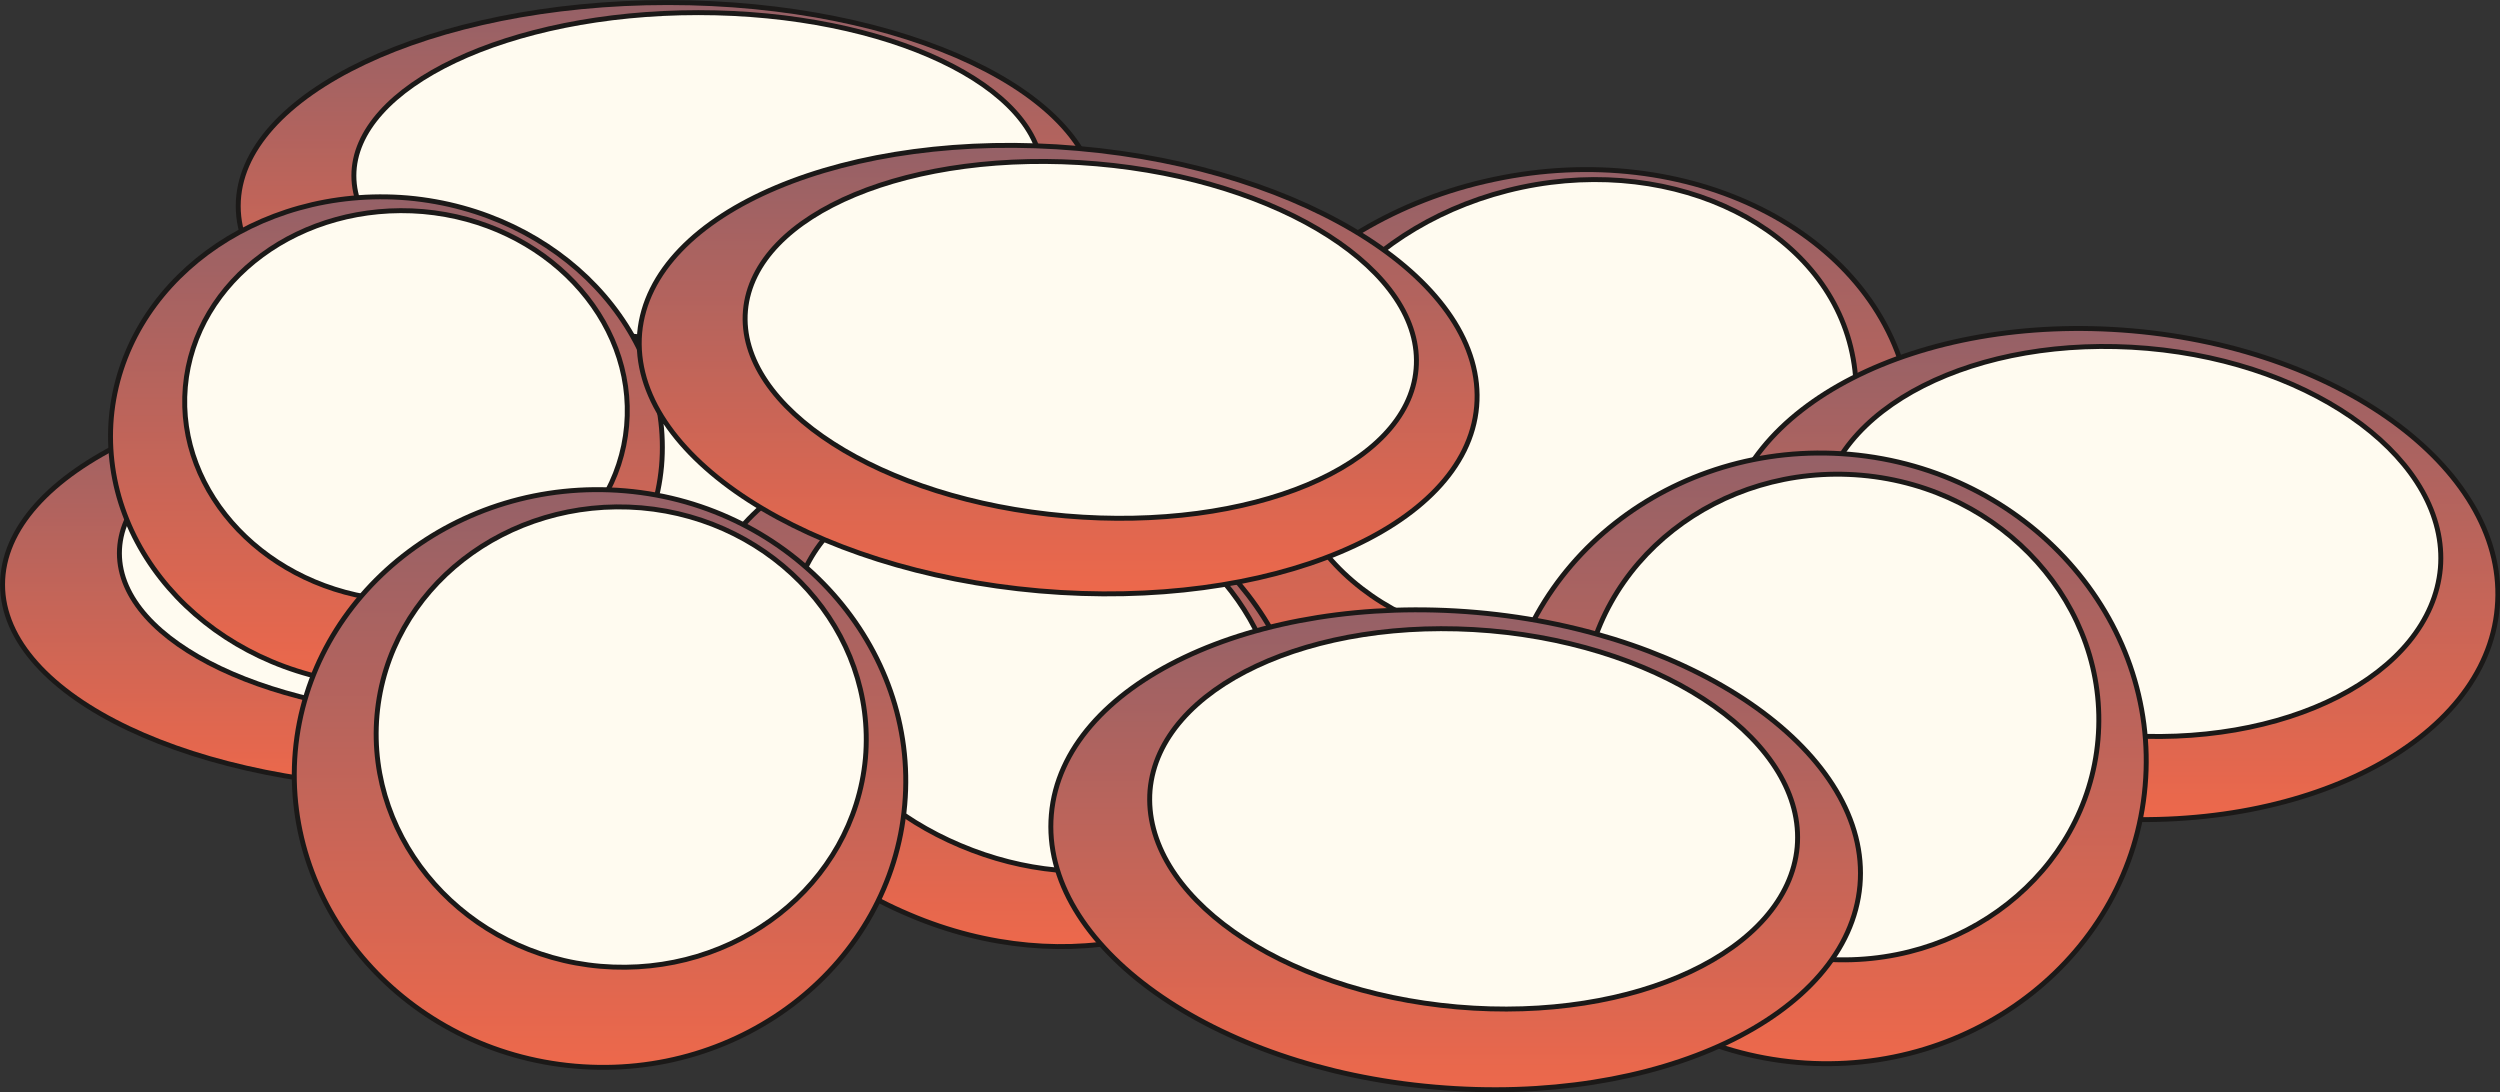 <svg xmlns="http://www.w3.org/2000/svg" xml:space="preserve" width="478.753" height="55.35mm" fill-rule="evenodd" stroke-linejoin="round" stroke-width="28.222" preserveAspectRatio="xMidYMid" version="1.2" viewBox="0 0 12667 5535"><rect x="0" y="0" width="12667" height="5535" fill="#333333" stroke="none"/><defs class="ClipPathGroup"><clipPath id="a" clipPathUnits="userSpaceOnUse"><path d="M0 0h12667v5535H0z"/></clipPath></defs><g class="SlideGroup"><g class="Slide" clip-path="url(#a)"><g class="Page"><g class="com.sun.star.drawing.ClosedBezierShape"><path fill="none" d="M1194 0h4382v2093H1194z" class="BoundingBox"/><defs><linearGradient id="b" x1="3384" x2="3384" y1="2079" y2="13" gradientUnits="userSpaceOnUse"><stop offset="0" style="stop-color:#ed684b"/><stop offset="1" style="stop-color:#956167"/></linearGradient></defs><path d="m5562 1044-3 53-8 53-14 51-19 51-25 50-29 49-74 95-91 91-110 85-125 80-141 73-155 67-168 60-179 52-190 43-200 35-209 26-438 21-438-21-209-26-199-35-191-43-179-52-168-60-154-67-141-73-126-80-109-85-92-91-73-95-29-49-25-50-19-51-14-51-8-53-3-53 3-53 8-52 14-51 19-51 25-50 29-49 73-94 92-90 109-85 126-80 141-73 154-67 168-59 179-52 191-44 199-34 209-26 438-21 438 21 209 26 200 34 190 44 179 52 168 59 155 67 141 73 125 80 110 85 91 90 74 94 29 49 25 50 19 51 14 51 8 52 3 53Z" style="fill:url(#b)"/><path fill="none" stroke="#1B1918" stroke-linejoin="bevel" stroke-width="25" d="M5562 1044c0 570-978 1035-2178 1035s-2177-465-2177-1035c0-567 977-1031 2177-1031s2178 464 2178 1031Z"/></g><g class="com.sun.star.drawing.ClosedBezierShape"><path fill="none" d="M1780 51h3515v1682H1780z" class="BoundingBox"/><defs><linearGradient id="c" x1="3537" x2="3537" y1="1718" y2="63" gradientUnits="userSpaceOnUse"><stop offset="0" style="stop-color:#fffbf0"/><stop offset="1" style="stop-color:#fffbf0"/></linearGradient></defs><path d="m5281 890-2 42-7 42-11 42-16 41-19 40-24 39-59 76-73 72-88 69-101 64-112 59-124 53-135 48-143 42-152 35-160 28-167 20-350 17-351-17-167-20-160-28-153-35-143-42-135-48-124-53-113-59-100-64-88-69-73-72-59-76-24-39-19-40-16-41-11-42-7-42-2-42 2-42 7-42 11-41 16-41 19-39 24-39 59-76 73-72 88-68 100-64 113-59 124-53 135-48 143-42 153-35 160-28 167-20 351-17 350 17 167 20 160 28 152 35 143 42 135 48 124 53 112 59 101 64 88 68 73 72 59 76 24 39 19 39 16 41 11 41 7 42 2 42Z" style="fill:url(#c)"/><path fill="none" stroke="#1B1918" stroke-linejoin="bevel" stroke-width="25" d="M5281 890c0 456-785 829-1743 829-961 0-1745-373-1745-829 0-453 784-826 1745-826 958 0 1743 373 1743 826Z"/></g><g class="com.sun.star.drawing.ClosedBezierShape"><path fill="none" d="M0 1915h4382v2093H0z" class="BoundingBox"/><defs><linearGradient id="d" x1="2190" x2="2190" y1="3994" y2="1928" gradientUnits="userSpaceOnUse"><stop offset="0" style="stop-color:#ed684b"/><stop offset="1" style="stop-color:#956167"/></linearGradient></defs><path d="m4368 2962-3 53-8 52-14 51-19 51-25 50-29 49-74 94-91 91-110 85-125 79-141 74-155 66-168 60-179 52-190 43-200 35-209 26-438 21-438-21-209-26-199-35-191-43-179-52-168-60-154-66-141-74-126-79-109-85-92-91-73-94-29-49-25-50-19-51-14-51-8-52-3-53 3-53 8-53 14-51 19-51 25-50 29-49 73-95 92-90 109-86 126-79 141-74 154-67 168-59 179-52 191-44 199-34 209-26 438-21 438 21 209 26 200 34 190 44 179 52 168 59 155 67 141 74 125 79 110 86 91 90 74 95 29 49 25 50 19 51 14 51 8 53 3 53Z" style="fill:url(#d)"/><path fill="none" stroke="#1B1918" stroke-linejoin="bevel" stroke-width="25" d="M4368 2962c0 567-978 1032-2178 1032S13 3529 13 2962c0-570 977-1034 2177-1034s2178 464 2178 1034Z"/></g><g class="com.sun.star.drawing.ClosedBezierShape"><path fill="none" d="M592 1968h3513v1676H592z" class="BoundingBox"/><defs><linearGradient id="e" x1="2348" x2="2348" y1="3629" y2="1980" gradientUnits="userSpaceOnUse"><stop offset="0" style="stop-color:#fffbf0"/><stop offset="1" style="stop-color:#fffbf0"/></linearGradient></defs><path d="m4091 2803-2 42-7 42-11 41-15 41-20 40-24 39-58 76-74 72-87 68-101 64-112 59-124 53-134 48-144 42-152 35-160 28-167 20-351 17-351-17-167-20-160-28-152-35-144-42-134-48-124-53-112-59-101-64-87-68-74-72-58-76-24-39-20-40-15-41-11-41-7-42-2-42 2-42 7-42 11-41 15-40 20-40 24-39 58-75 74-72 87-68 101-63 112-58 124-54 134-47 144-41 152-35 160-28 167-20 351-17 351 17 167 20 160 28 152 35 144 41 134 47 124 54 112 58 101 63 87 68 74 72 58 75 24 39 20 40 15 40 11 41 7 42 2 42Z" style="fill:url(#e)"/><path fill="none" stroke="#1B1918" stroke-linejoin="bevel" stroke-width="25" d="M4091 2803c0 454-782 827-1743 827S605 3257 605 2803c0-452 782-822 1743-822s1743 370 1743 822Z"/></g><g class="com.sun.star.drawing.ClosedBezierShape"><path fill="none" d="M5221 2319h2951v2529H5221z" class="BoundingBox"/><defs><linearGradient id="f" x1="6696" x2="6696" y1="4831" y2="2332" gradientUnits="userSpaceOnUse"><stop offset="0" style="stop-color:#ed684b"/><stop offset="1" style="stop-color:#956167"/></linearGradient></defs><path d="m8068 4651-28 32-31 29-34 26-37 23-40 19-43 17-93 24-102 11h-111l-118-11-125-24-130-34-135-45-138-56-142-66-142-77-144-87-285-203-266-228-119-119-109-120-99-121-88-121-76-119-65-118-52-116-40-111-27-107-13-102v-96l6-45 9-43 13-41 17-39 20-37 25-35 27-32 31-28 34-25 37-23 40-19 43-16 92-23 102-12 110 1 118 11 124 23 130 34 135 45 138 55 141 66 287 161 287 201 266 229 118 119 109 121 99 121 88 121 76 120 65 118 53 115 40 112 27 107 13 102v96l-5 45-10 43-12 41-17 40-20 36-24 35Z" style="fill:url(#f)"/><path fill="none" stroke="#1B1918" stroke-linejoin="bevel" stroke-width="25" d="M8068 4651c-279 361-1125 170-1878-422-757-589-1145-1362-864-1718 280-354 1118-167 1876 419 757 592 1145 1365 866 1721Z"/></g><g class="com.sun.star.drawing.ClosedBezierShape"><path fill="none" d="M5686 2548h2366v2029H5686z" class="BoundingBox"/><defs><linearGradient id="g" x1="6868" x2="6868" y1="4560" y2="2561" gradientUnits="userSpaceOnUse"><stop offset="0" style="stop-color:#fffbf0"/><stop offset="1" style="stop-color:#fffbf0"/></linearGradient></defs><path d="m7964 4417-22 26-25 23-27 20-30 18-31 16-34 13-75 19-81 9h-89l-94-9-100-19-104-27-108-36-111-45-113-53-114-61-115-69-229-162-213-183-95-95-86-97-79-96-70-97-61-96-52-94-41-93-32-89-22-86-11-81v-76l5-36 7-35 10-33 13-31 16-29 19-28 23-25 24-23 28-21 29-17 32-16 34-13 75-19 81-9h89l94 9 100 19 104 27 108 36 111 44 113 52 115 61 115 69 230 161 213 183 95 95 87 96 79 97 70 96 61 96 51 95 42 92 32 90 21 85 11 82-1 77-4 36-8 35-10 33-14 31-16 30-20 28Z" style="fill:url(#g)"/><path fill="none" stroke="#1B1918" stroke-linejoin="bevel" stroke-width="25" d="M7964 4417c-223 288-898 135-1502-337-606-473-912-1091-692-1375 224-284 898-135 1505 335 605 472 915 1090 689 1377Z"/></g><g class="com.sun.star.drawing.ClosedBezierShape"><path fill="none" d="M6047 846h3658v2988H6047z" class="BoundingBox"/><defs><linearGradient id="h" x1="7875" x2="7875" y1="3818" y2="860" gradientUnits="userSpaceOnUse"><stop offset="0" style="stop-color:#ed684b"/><stop offset="1" style="stop-color:#956167"/></linearGradient></defs><path d="m9665 1958 22 148 3 148-15 147-32 144-49 141-65 138-80 132-94 126-107 119-121 112-132 103-144 94-154 83-164 71-173 60-181 46-184 31-182 16-179 1-174-13-169-28-163-40-155-53-147-66-138-77-126-88-115-99-102-109-88-118-74-127-57-136-41-143-21-148-3-148 15-147 33-144 48-141 65-137 80-133 93-126 108-120 120-112 132-103 143-93 154-83 164-72 172-59 181-46 185-32 182-16 179-1 174 14 170 27 163 40 155 54 148 65 137 77 127 89 115 98 102 109 88 118 74 128 57 135 40 144Z" style="fill:url(#h)"/><path fill="none" stroke="#1B1918" stroke-linejoin="bevel" stroke-width="25" d="M9665 1958c168 791-500 1603-1486 1812-986 210-1926-265-2094-1049-166-789 498-1604 1484-1812 986-210 1929 264 2096 1049Z"/></g><g class="com.sun.star.drawing.ClosedBezierShape"><path fill="none" d="M6486 897h2933v2392H6486z" class="BoundingBox"/><defs><linearGradient id="i" x1="7952" x2="7952" y1="3273" y2="910" gradientUnits="userSpaceOnUse"><stop offset="0" style="stop-color:#fffbf0"/><stop offset="1" style="stop-color:#fffbf0"/></linearGradient></defs><path d="m9384 1788 18 118 2 118-12 117-26 115-39 113-52 110-64 105-75 101-86 95-97 90-106 82-115 75-123 66-131 58-138 47-145 37-147 25-146 13-143 1-139-11-136-22-130-32-125-43-117-52-110-61-102-71-92-79-81-86-71-95-58-101-46-108-32-115-18-118-2-118 12-117 25-115 40-113 51-110 64-106 76-101 86-95 96-90 106-82 115-75 124-67 131-57 139-48 145-37 147-25 146-12 143-1 139 11 136 22 130 32 124 43 118 52 110 62 101 70 92 79 82 87 70 94 59 102 45 108 32 115Z" style="fill:url(#i)"/><path fill="none" stroke="#1B1918" stroke-linejoin="bevel" stroke-width="25" d="M9384 1788c135 630-401 1279-1189 1447-788 167-1543-211-1675-837-136-630 399-1281 1190-1449 787-166 1542 211 1674 839Z"/></g><g class="com.sun.star.drawing.ClosedBezierShape"><path fill="none" d="M3524 2251h3098v2559H3524z" class="BoundingBox"/><defs><linearGradient id="j" x1="5072" x2="5072" y1="4796" y2="2264" gradientUnits="userSpaceOnUse"><stop offset="0" style="stop-color:#ed684b"/><stop offset="1" style="stop-color:#956167"/></linearGradient></defs><path d="m6534 4148-54 110-69 100-80 91-92 81-103 70-112 60-120 50-128 39-135 27-139 16-144 4-148-7-150-20-151-32-152-45-151-58-147-69-138-78-128-86-119-95-108-101-97-106-86-112-74-116-61-118-49-122-35-122-20-123-7-122 8-121 24-119 40-116 56-109 69-100 81-90 92-81 103-70 113-59 120-50 128-38 135-27 140-16 144-4 148 8 150 19 152 32 152 45 151 57 147 69 138 78 128 86 119 95 108 100 97 107 85 111 73 116 61 118 48 121 35 122 20 123 6 122-9 121-24 119-41 115Z" style="fill:url(#j)"/><path fill="none" stroke="#1B1918" stroke-linejoin="bevel" stroke-width="25" d="M6534 4148c-254 610-1126 829-1928 486-807-340-1253-1119-997-1726 259-608 1129-823 1934-483 806 340 1251 1116 991 1723Z"/></g><g class="com.sun.star.drawing.ClosedBezierShape"><path fill="none" d="M3998 2383h2485v2046H3998z" class="BoundingBox"/><defs><linearGradient id="k" x1="5240" x2="5240" y1="4414" y2="2395" gradientUnits="userSpaceOnUse"><stop offset="0" style="stop-color:#fffbf0"/><stop offset="1" style="stop-color:#fffbf0"/></linearGradient></defs><path d="m6412 3902-44 87-55 80-65 72-73 64-82 56-90 48-96 39-103 30-107 21-112 13-115 3-118-7-121-16-121-26-122-36-122-46-118-55-110-62-103-70-95-75-87-80-78-86-68-89-59-92-49-95-38-97-28-97-17-98-5-98 7-97 19-95 32-92 44-87 55-79 65-71 74-64 82-55 89-47 97-39 102-31 107-21 112-13 116-3 118 6 121 16 122 25 122 36 122 45 117 55 110 63 102 70 95 75 86 81 77 85 69 89 58 92 49 95 39 96 28 98 17 98 5 97-6 97-19 95-32 92Z" style="fill:url(#k)"/><path fill="none" stroke="#1B1918" stroke-linejoin="bevel" stroke-width="25" d="M6412 3902c-206 486-899 656-1546 382-647-272-1002-893-797-1378 206-481 899-652 1548-382 642 275 998 893 795 1378Z"/></g><g class="com.sun.star.drawing.ClosedBezierShape"><path fill="none" d="M547 984h2823v2504H547z" class="BoundingBox"/><defs><linearGradient id="l" x1="1958" x2="1958" y1="3473" y2="996" gradientUnits="userSpaceOnUse"><stop offset="0" style="stop-color:#ed684b"/><stop offset="1" style="stop-color:#956167"/></linearGradient></defs><path d="m3352 2361-18 124-33 120-44 114-58 109-68 102-79 95-88 88-98 79-106 71-114 61-120 52-126 42-132 30-136 19-139 7-143-6-142-19-137-30-131-42-124-52-118-63-109-71-101-80-92-88-82-95-72-102-61-108-49-113-37-117-24-121-11-124 4-127 19-126 32-120 45-115 57-110 68-102 79-96 89-88 97-80 106-71 114-61 120-52 126-42 132-30 136-19 139-7 143 6 142 19 136 31 131 42 124 53 117 63 110 72 101 80 92 89 82 95 72 103 61 107 50 114 37 117 24 121 11 125-4 127Z" style="fill:url(#l)"/><path fill="none" stroke="#1B1918" stroke-linejoin="bevel" stroke-width="25" d="M3352 2361c-61 675-735 1173-1502 1107-771-66-1344-670-1286-1352 61-681 735-1178 1502-1113 768 69 1344 676 1286 1358Z"/></g><g class="com.sun.star.drawing.ClosedBezierShape"><path fill="none" d="M923 1054h2270v2005H923z" class="BoundingBox"/><defs><linearGradient id="m" x1="2057" x2="2057" y1="3045" y2="1067" gradientUnits="userSpaceOnUse"><stop offset="0" style="stop-color:#fffbf0"/><stop offset="1" style="stop-color:#fffbf0"/></linearGradient></defs><path d="m3175 2158-14 99-26 96-36 92-46 87-54 81-64 76-71 70-78 63-85 56-91 49-97 41-101 33-106 24-109 14-112 6-115-5-113-15-109-25-104-33-100-42-94-50-87-57-81-64-74-71-67-76-58-81-49-86-40-90-29-94-20-96-9-99 3-101 15-101 26-96 36-92 45-87 55-82 63-77 71-70 79-63 85-57 91-49 96-41 102-33 105-24 110-16 112-5 114 5 114 15 109 24 105 34 100 43 94 50 87 58 82 64 73 71 66 76 58 82 49 87 40 90 30 94 19 97 8 99-3 102Z" style="fill:url(#m)"/><path fill="none" stroke="#1B1918" stroke-linejoin="bevel" stroke-width="25" d="M3175 2158c-48 542-589 936-1205 882-612-53-1078-537-1031-1080 48-545 589-940 1205-888 615 54 1079 542 1031 1086Z"/></g><g class="com.sun.star.drawing.ClosedBezierShape"><path fill="none" d="M1478 2468h3125v2954H1478z" class="BoundingBox"/><defs><linearGradient id="n" x1="3040" x2="3040" y1="5407" y2="2480" gradientUnits="userSpaceOnUse"><stop offset="0" style="stop-color:#ed684b"/><stop offset="1" style="stop-color:#956167"/></linearGradient></defs><path d="m4584 4078-21 148-36 143-50 136-64 129-76 122-88 113-99 105-109 95-118 85-126 73-134 63-140 49-146 37-151 23-154 9-158-6-157-21-151-36-145-49-138-61-129-74-121-84-112-95-101-104-91-112-79-120-67-127-54-133-40-139-27-143-11-146 5-150 21-148 36-142 51-136 64-129 76-122 89-113 99-104 109-95 118-84 126-74 134-62 140-49 146-37 151-23 154-9 158 6 157 21 151 36 144 48 137 62 130 73 121 85 111 94 102 104 91 112 79 120 67 127 54 133 40 138 26 143 11 146-5 149Z" style="fill:url(#n)"/><path fill="none" stroke="#1B1918" stroke-linejoin="bevel" stroke-width="25" d="M4584 4078c-69 803-822 1398-1670 1324-852-74-1486-791-1418-1594 71-803 824-1394 1672-1321 849 73 1487 791 1416 1591Z"/></g><g class="com.sun.star.drawing.ClosedBezierShape"><path fill="none" d="M1893 2555h2510v2360H1893z" class="BoundingBox"/><defs><linearGradient id="o" x1="3147" x2="3147" y1="4900" y2="2568" gradientUnits="userSpaceOnUse"><stop offset="0" style="stop-color:#fffbf0"/><stop offset="1" style="stop-color:#fffbf0"/></linearGradient></defs><path d="m4385 3842-17 118-29 113-41 109-51 103-62 96-70 91-79 83-88 75-94 68-101 58-107 50-113 39-117 30-121 18-125 7-127-4-125-17-121-28-115-39-110-49-104-59-96-67-90-75-81-83-72-90-64-96-53-101-44-106-32-111-21-114-9-117 4-119 17-119 29-113 40-109 51-103 61-97 71-90 79-83 87-75 95-67 101-58 107-49 112-39 117-29 121-19 124-7 127 5 126 17 121 28 116 39 110 49 104 58 97 67 89 75 81 83 73 89 64 96 54 101 43 106 32 111 21 114 9 116-4 120Z" style="fill:url(#o)"/><path fill="none" stroke="#1B1918" stroke-linejoin="bevel" stroke-width="25" d="M4385 3842c-59 640-658 1112-1342 1054-679-58-1188-630-1133-1271 56-643 658-1109 1339-1052 681 59 1192 628 1136 1269Z"/></g><g class="com.sun.star.drawing.ClosedBezierShape"><path fill="none" d="M3226 723h4272v2300H3226z" class="BoundingBox"/><defs><linearGradient id="p" x1="5361" x2="5361" y1="3007" y2="736" gradientUnits="userSpaceOnUse"><stop offset="0" style="stop-color:#ed684b"/><stop offset="1" style="stop-color:#956167"/></linearGradient></defs><path d="m7482 2059-8 57-13 56-18 55-23 54-29 52-33 51-81 96-98 90-114 83-130 76-144 67-157 59-169 51-180 40-189 31-198 21-205 10-211-2-216-12-216-25-209-35-200-46-192-54-181-64-170-71-158-79-145-85-130-92-115-97-98-102-81-106-63-109-24-56-19-56-14-57-9-58-3-57 2-58 8-58 14-56 18-55 24-53 29-52 33-51 81-96 98-90 115-84 130-75 144-68 157-59 169-51 180-41 190-31 198-20 205-10 212 1 216 14 216 24 208 35 201 46 191 54 181 64 169 71 158 79 144 85 130 92 114 97 98 102 81 106 62 109 24 56 19 56 14 57 9 58 3 57-2 59Z" style="fill:url(#p)"/><path fill="none" stroke="#1B1918" stroke-linejoin="bevel" stroke-width="25" d="M7482 2059c-53 620-1052 1036-2216 935-1169-102-2078-686-2025-1307 56-617 1054-1038 2221-935 1167 102 2073 686 2020 1307Z"/></g><g class="com.sun.star.drawing.ClosedBezierShape"><path fill="none" d="M3762 805h3429v1835H3762z" class="BoundingBox"/><defs><linearGradient id="q" x1="5476" x2="5476" y1="2625" y2="819" gradientUnits="userSpaceOnUse"><stop offset="0" style="stop-color:#fffbf0"/><stop offset="1" style="stop-color:#fffbf0"/></linearGradient></defs><path d="m7175 1870-6 46-11 44-14 44-19 43-22 41-27 40-64 77-78 72-91 66-104 60-116 54-125 47-136 40-144 32-152 25-158 17-165 7-170-1-174-10-173-20-167-28-161-36-153-44-146-50-136-57-126-63-116-68-104-73-92-78-79-81-65-84-50-87-20-44-15-45-11-45-7-45-3-46 2-46 6-46 10-45 15-44 19-42 23-42 26-40 65-77 78-72 92-66 104-60 116-54 125-47 136-39 144-33 152-24 159-16 165-8 170 1 174 10 173 20 167 28 160 36 154 43 145 51 136 56 126 63 115 68 104 73 92 77 79 81 65 84 49 87 20 45 15 45 11 45 7 46 3 46-2 46Z" style="fill:url(#q)"/><path fill="none" stroke="#1B1918" stroke-linejoin="bevel" stroke-width="25" d="M7175 1870c-40 492-838 825-1776 744-936-81-1664-549-1622-1040 43-495 841-824 1779-744 936 81 1662 546 1619 1040Z"/></g><g class="com.sun.star.drawing.ClosedBezierShape"><path fill="none" d="M8719 1651h3951v2515H8719z" class="BoundingBox"/><defs><linearGradient id="r" x1="10694" x2="10694" y1="4151" y2="1664" gradientUnits="userSpaceOnUse"><stop offset="0" style="stop-color:#ed684b"/><stop offset="1" style="stop-color:#956167"/></linearGradient></defs><path d="m12653 3079-8 63-13 62-40 119-59 114-75 107-92 101-107 93-122 85-134 77-146 67-157 58-167 48-176 37-183 26-190 14-196 2-201-11-200-24-193-36-185-47-177-57-166-67-157-76-144-85-133-92-118-98-105-105-89-111-73-115-56-119-38-123-19-125 1-126 8-63 13-62 40-119 59-114 75-107 92-100 107-93 122-85 134-76 146-67 157-58 167-48 176-36 183-26 191-14 196-2 200 11 200 23 193 36 185 47 177 57 167 67 156 76 145 84 132 92 119 98 104 105 90 110 73 115 56 119 37 122 19 125-1 127Z" style="fill:url(#r)"/><path fill="none" stroke="#1B1918" stroke-linejoin="bevel" stroke-width="25" d="M12653 3079c-58 679-986 1156-2066 1062-1083-94-1912-726-1852-1406 58-678 986-1152 2066-1059 1083 94 1913 724 1852 1403Z"/></g><g class="com.sun.star.drawing.ClosedBezierShape"><path fill="none" d="M9207 1742h3174v2003H9207z" class="BoundingBox"/><defs><linearGradient id="s" x1="10793" x2="10793" y1="3730" y2="1755" gradientUnits="userSpaceOnUse"><stop offset="0" style="stop-color:#fffbf0"/><stop offset="1" style="stop-color:#fffbf0"/></linearGradient></defs><path d="m12365 2879-17 99-33 95-47 91-60 85-74 80-86 74-97 68-108 60-117 54-125 46-134 38-141 29-147 20-153 11-157 2-161-9-160-20-154-28-149-37-141-46-134-53-125-60-116-67-106-73-95-78-84-83-72-88-59-91-45-94-30-97-16-98-2-50 2-50 7-51 10-49 33-96 47-91 61-85 74-80 86-74 97-68 108-61 117-53 126-46 134-38 141-29 147-20 153-11 157-1 161 9 160 19 154 28 148 38 141 45 133 53 125 61 116 67 106 73 95 78 84 83 72 88 59 91 45 94 31 97 15 98 2 50-2 51Z" style="fill:url(#s)"/><path fill="none" stroke="#1B1918" stroke-linejoin="bevel" stroke-width="25" d="M12365 2879c-49 541-790 919-1657 843s-1531-576-1486-1113c48-544 792-919 1659-844 864 76 1529 577 1484 1114Z"/></g><g class="com.sun.star.drawing.ClosedBezierShape"><path fill="none" d="M7589 2282h3300v3121H7589z" class="BoundingBox"/><defs><linearGradient id="t" x1="9238" x2="9238" y1="5389" y2="2295" gradientUnits="userSpaceOnUse"><stop offset="0" style="stop-color:#ed684b"/><stop offset="1" style="stop-color:#956167"/></linearGradient></defs><path d="m10869 3982-22 157-37 151-54 144-67 137-80 129-93 120-104 110-115 101-125 89-133 78-141 66-148 52-154 39-159 25-164 9-167-6-166-23-159-38-153-51-146-65-137-78-128-89-118-100-107-109-96-119-84-127-71-134-57-141-42-147-28-151-12-155 5-158 23-157 38-151 54-144 67-136 81-129 93-119 105-110 115-100 124-90 134-77 141-65 148-53 154-38 159-25 164-9 166 7 166 22 160 38 153 51 145 65 137 77 127 89 118 100 107 109 96 119 84 126 70 134 57 140 43 146 27 151 12 155-6 158Z" style="fill:url(#t)"/><path fill="none" stroke="#1B1918" stroke-linejoin="bevel" stroke-width="25" d="M10869 3982c-73 852-866 1479-1763 1401-900-79-1572-834-1499-1685 76-850 869-1474 1766-1396 899 79 1570 832 1496 1680Z"/></g><g class="com.sun.star.drawing.ClosedBezierShape"><path fill="none" d="M8004 2390h2645v2488H8004z" class="BoundingBox"/><defs><linearGradient id="u" x1="9325" x2="9325" y1="4863" y2="2402" gradientUnits="userSpaceOnUse"><stop offset="0" style="stop-color:#fffbf0"/><stop offset="1" style="stop-color:#fffbf0"/></linearGradient></defs><path d="m10630 3748-17 124-30 120-43 114-53 109-64 102-75 95-83 88-92 79-99 71-107 62-113 52-119 42-124 31-128 19-131 8-135-6-132-17-128-30-122-41-116-52-109-61-102-71-94-79-86-88-77-94-66-101-57-107-45-112-34-117-22-120-10-124 4-126 17-124 30-120 43-114 53-109 64-102 75-96 83-87 92-80 99-71 107-61 113-52 119-42 124-31 127-19 131-7 134 5 133 18 127 30 123 41 116 52 109 62 102 71 95 79 86 87 76 95 67 101 57 106 46 112 34 117 22 120 9 123-4 126Z" style="fill:url(#u)"/><path fill="none" stroke="#1B1918" stroke-linejoin="bevel" stroke-width="25" d="M10630 3748c-58 673-690 1173-1413 1110-719-61-1254-663-1196-1340 56-676 691-1173 1411-1110 718 63 1257 663 1198 1340Z"/></g><g class="com.sun.star.drawing.ClosedBezierShape"><path fill="none" d="M5311 3077h4129v2459H5311z" class="BoundingBox"/><defs><linearGradient id="v" x1="7375" x2="7375" y1="5519" y2="3090" gradientUnits="userSpaceOnUse"><stop offset="0" style="stop-color:#ed684b"/><stop offset="1" style="stop-color:#956167"/></linearGradient></defs><path d="m9424 4486-9 62-13 60-18 59-24 58-60 111-79 104-96 97-112 90-126 83-140 73-152 65-164 55-175 46-183 35-192 23-198 13h-205l-209-12-208-24-201-36-194-47-184-57-174-66-164-75-151-83-139-91-125-97-110-103-94-108-77-113-60-116-40-120-13-60-8-61-3-62 3-62 8-61 13-60 18-59 23-58 61-110 78-105 96-97 112-90 126-83 140-73 152-66 164-55 175-46 183-35 192-24 198-13 205-1 209 12 208 25 201 36 193 47 185 57 174 67 164 75 152 83 139 91 125 97 110 103 94 108 78 113 59 117 41 119 13 61 8 61 2 61-2 62Z" style="fill:url(#v)"/><path fill="none" stroke="#1B1918" stroke-linejoin="bevel" stroke-width="25" d="M9424 4486c-59 664-1027 1121-2155 1022-1126-97-1999-720-1942-1381 56-661 1027-1122 2153-1024 1126 99 2002 722 1944 1383Z"/></g><g class="com.sun.star.drawing.ClosedBezierShape"><path fill="none" d="M5812 3172h3310v1954H5812z" class="BoundingBox"/><defs><linearGradient id="w" x1="7466" x2="7466" y1="5110" y2="3185" gradientUnits="userSpaceOnUse"><stop offset="0" style="stop-color:#fffbf0"/><stop offset="1" style="stop-color:#fffbf0"/></linearGradient></defs><path d="m9106 4292-7 48-11 48-14 46-19 46-48 87-63 83-77 77-89 72-101 65-111 58-122 52-131 44-139 36-147 28-153 19-159 10h-164l-168-9-167-20-161-29-155-37-147-45-140-53-130-60-122-66-111-71-99-78-88-81-76-86-62-90-48-92-32-95-11-48-7-49-2-49 2-49 6-49 11-48 14-46 19-46 48-87 63-82 77-77 89-72 100-64 112-59 122-51 131-44 140-36 147-28 153-19 159-10h165l168 10 166 19 161 29 155 37 148 45 139 53 131 60 122 66 111 72 100 77 88 81 75 86 62 89 48 93 32 94 11 48 6 49 2 49-2 49Z" style="fill:url(#w)"/><path fill="none" stroke="#1B1918" stroke-linejoin="bevel" stroke-width="25" d="M9106 4292c-48 523-818 889-1723 810-903-79-1598-571-1556-1098 46-523 818-886 1724-808 902 79 1601 572 1555 1096Z"/></g></g></g></g></svg>
